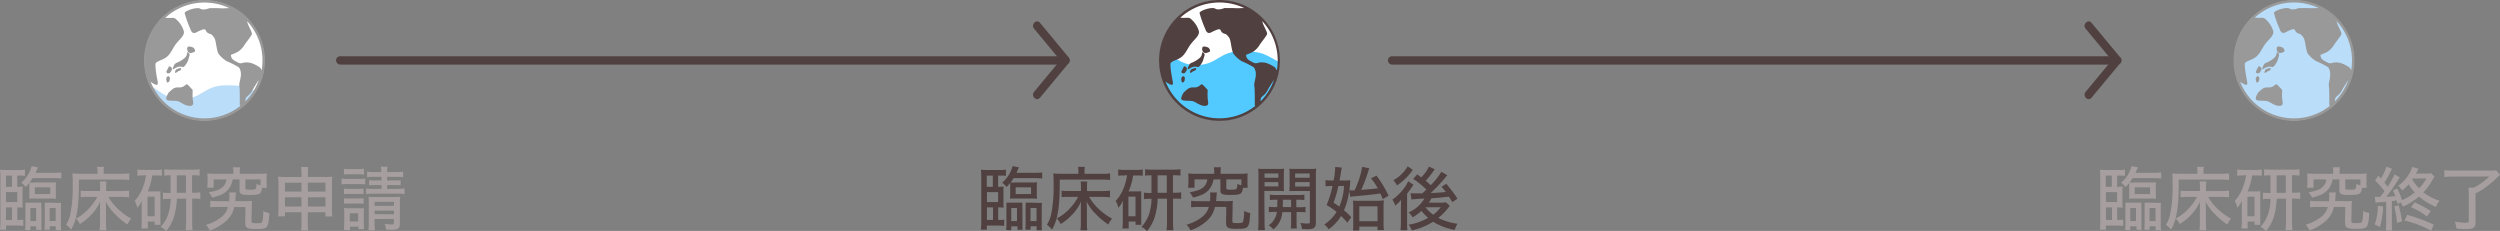 <svg xmlns="http://www.w3.org/2000/svg" xmlns:xlink="http://www.w3.org/1999/xlink" viewBox="0 0 723.86 66.87"><rect x="0" y="0" width="723.86" height="66.87" fill="#808080" stroke="none"/><defs><style>.cls-1{fill:none;}.cls-2{isolation:isolate;}.cls-3{fill:#a79f9f;}.cls-4{fill:#504040;}.cls-5{fill:#fff;}.cls-6{clip-path:url(#clip-path);}.cls-7{fill:#52caff;}.cls-8{clip-path:url(#clip-path-2);}.cls-9{fill:#baddf9;}.cls-10{fill:#999;}</style><clipPath id="clip-path"><circle class="cls-1" cx="353.09" cy="17.5" r="17.18"/></clipPath><clipPath id="clip-path-2"><circle class="cls-1" cx="59.21" cy="17.5" r="17.18"/></clipPath></defs><g id="レイヤー_2" data-name="レイヤー 2"><g id="レイヤー_1-2" data-name="レイヤー 1"><g id="臨床研究終了"><g class="cls-2"><path class="cls-3" d="M613,54.08c.74,0,1.14,0,1.6-.06a12.17,12.17,0,0,0-.06,1.38v3.32a13.42,13.42,0,0,0,.06,1.41,12.3,12.3,0,0,0-1.58-.07v3.63h.36a11.94,11.94,0,0,0,1.38-.08v1.78c-.4,0-1.06-.08-1.8-.08h-3.22v1.18H608a19.16,19.16,0,0,0,.12-2.32V51.08a15.36,15.36,0,0,0-.1-1.94,16.4,16.4,0,0,0,2,.08h3.32a12.12,12.12,0,0,0,1.92-.1v1.8a8.12,8.12,0,0,0-1.34-.08H613Zm-1.54-3.24h-1.74v3.24h1.74ZM613,58.5V55.64h-3.24V58.5Zm-3.24,1.56v3.63h1.76V60.06Zm7.72-8.48a14,14,0,0,1-.86,1.26,11.8,11.8,0,0,0,1.44,0h4.66a9.13,9.13,0,0,0,1.54-.06,13,13,0,0,0-.06,1.32v2c0,.54,0,1,.06,1.44-.42,0-.86-.06-1.54-.06H618c-.66,0-1.12,0-1.56.06a11.7,11.7,0,0,0,.06-1.38V54.18c0-.58,0-.88,0-1.22-.34.42-.52.62-1.06,1.2a5.11,5.11,0,0,0-1.28-1.26,9.43,9.43,0,0,0,2.74-3.9,4,4,0,0,0,.26-.9l1.86.36c-.14.28-.18.38-.4.92-.1.22-.18.38-.32.66h5.3a15,15,0,0,0,2.16-.12v1.76a19.93,19.93,0,0,0-2.1-.1Zm-2.16,15a16.85,16.85,0,0,0,.08-1.84V60.38c0-1,0-1.13,0-1.7.56,0,.7,0,1.32,0h2c.6,0,.8,0,1.32,0a16.21,16.21,0,0,0,0,1.65v4.54c0,.7,0,1.08.06,1.66h-1.48v-1H616.8v1.12ZM616.8,64h1.66V60.22H616.8Zm1.28-7.81h4.46V54.24h-4.46Zm6.3,2.54a9.52,9.52,0,0,0,1.3,0c0,.5-.06.83-.06,1.66v4.46a15.86,15.86,0,0,0,.08,1.8h-1.56V65.51H622.4v1h-1.5c0-.48.06-.9.06-1.72V60.38c0-1,0-1.28,0-1.7.6,0,.72,0,1.32,0Zm-2,1.5V64h1.74V60.22Z"/><path class="cls-3" d="M636.24,49.64a5.24,5.24,0,0,0-.12-1.32h2a5.36,5.36,0,0,0-.1,1.32v.68h5.12a15.57,15.57,0,0,0,2.28-.12v1.9c-.72-.06-1.38-.1-2.26-.1H630.84c0,5.2-.16,7.6-.64,10a13.35,13.35,0,0,1-1.6,4.49,6.15,6.15,0,0,0-1.46-1.4,9.94,9.94,0,0,0,1.26-3.22,41.66,41.66,0,0,0,.66-8.57,25.87,25.87,0,0,0-.1-3.08c.7.06,1.38.1,2.22.1h5.06ZM643,55.32a19.31,19.31,0,0,0,2.38-.12v1.94A20.12,20.12,0,0,0,643,57h-3.66a15.15,15.15,0,0,0,2.42,3.15A18.51,18.51,0,0,0,646,63.31,6.2,6.2,0,0,0,644.92,65a19.36,19.36,0,0,1-3.5-2.88,13.84,13.84,0,0,1-2.8-3.77c.06,1,.08,1.49.08,1.95v4.38a14,14,0,0,0,.12,2h-2a10.75,10.75,0,0,0,.14-2V60.34c0-.63,0-1,.06-2a13,13,0,0,1-2.68,3.91,14.68,14.68,0,0,1-3.24,2.62,5.15,5.15,0,0,0-1.12-1.6A14.42,14.42,0,0,0,634.08,60a15.06,15.06,0,0,0,2.08-3h-2.78a14.72,14.72,0,0,0-2,.1v-1.9a13,13,0,0,0,2.14.1h3.46V54.1a9.15,9.15,0,0,0-.1-1.56h1.94a10.6,10.6,0,0,0-.08,1.56v1.22Z"/><path class="cls-3" d="M649.48,50.8a10.49,10.49,0,0,0-1.7.1V49.08a12.25,12.25,0,0,0,1.86.12h3.42a9.53,9.53,0,0,0,1.82-.12v1.8a14.12,14.12,0,0,0-1.68-.08h-1.12a17.75,17.75,0,0,1-1.3,4.62h2.46a8.87,8.87,0,0,0,1.2-.06c0,.48,0,.74,0,1.52v6.61a11.94,11.94,0,0,0,.06,1.6h-1.7v-.94h-2v2h-1.82a13.35,13.35,0,0,0,.12-2v-4c0-.73,0-1.17.06-2.07a8.92,8.92,0,0,1-1.36,2.11,5.46,5.46,0,0,0-.76-2,11.75,11.75,0,0,0,2.62-4.6,13.22,13.22,0,0,0,.68-2.88Zm1.24,11.81h2.06V56.94h-2.06Zm6.68-7.13V50.76a11.62,11.62,0,0,0-1.84.1V49a12.77,12.77,0,0,0,2.14.12h6a15.06,15.06,0,0,0,2.1-.12v1.84a13.14,13.14,0,0,0-2-.1h-.18v5.06H664a13,13,0,0,0,2-.1v1.9a13.43,13.43,0,0,0-2-.1h-.36v6.81a22.63,22.63,0,0,0,.12,2.34h-2a17.73,17.73,0,0,0,.14-2.34V57.52h-2.7a19.68,19.68,0,0,1-.6,4.4,11.79,11.79,0,0,1-2.5,5,4.43,4.43,0,0,0-1.6-1.22,10.22,10.22,0,0,0,2.46-4.57,16.53,16.53,0,0,0,.46-3.56h-.22a13.3,13.3,0,0,0-2,.1v-1.9a12.66,12.66,0,0,0,2,.1h.26Zm4.44.34V50.76h-2.66v5.06Z"/><path class="cls-3" d="M678.8,58.26a16.42,16.42,0,0,0,2.18-.1,13.66,13.66,0,0,0-.08,1.8l-.08,4c0,.54.18.64,1.28.64,1.42,0,1.7-.08,1.84-.46a13.46,13.46,0,0,0,.3-3.07,6.29,6.29,0,0,0,1.76.61c-.32,4.46-.42,4.58-4,4.58-2.42,0-3-.32-3-1.76v-.1l.06-4.49h-3.28a7.46,7.46,0,0,1-2,3.71,13.52,13.52,0,0,1-5.08,3.08,5.41,5.41,0,0,0-1.14-1.64,12.76,12.76,0,0,0,4.82-2.5A5.46,5.46,0,0,0,674,59.92h-2.92a13.14,13.14,0,0,0-2.2.12v-1.9a14.64,14.64,0,0,0,2.16.12h3.3c.06-.74.1-1,.1-1.42a10.54,10.54,0,0,0-.08-1.12l2,0a10,10,0,0,0-.16,1.48,9.6,9.6,0,0,1-.1,1Zm-3.22-8.46a6.74,6.74,0,0,0-.12-1.36h2.06a6.39,6.39,0,0,0-.1,1.36v.52h5.72a18.5,18.5,0,0,0,2.14-.1,9.51,9.51,0,0,0-.08,1.44v1.26a10.33,10.33,0,0,0,.08,1.46h-1.4c-.26,1.9-.58,2.06-3.9,2.06-2.08,0-2.62-.28-2.62-1.32V51.94h-2a5.77,5.77,0,0,1-.92,2.44,5.59,5.59,0,0,1-3.06,2.24c-.48.18-.88.3-1.92.6a9.71,9.71,0,0,0-1-1.54c2.28-.44,3.2-.78,4-1.5a3.34,3.34,0,0,0,1.1-2.24h-3.7v2.42H668a10,10,0,0,0,.1-1.46V51.66a9.85,9.85,0,0,0-.08-1.44,17.74,17.74,0,0,0,2.12.1h5.42Zm7.86,2.14h-4.38V54.4c0,.48.14.52,1.6.52s1.56-.12,1.6-1.66a4.28,4.28,0,0,0,1.18.36Z"/><path class="cls-3" d="M690,59.8a22.9,22.9,0,0,1-.9,5.89L687.58,65a16.45,16.45,0,0,0,.92-5.43Zm4.2-.76c-.1-.46-.16-.66-.24-1l-1.42.18v6.45a11.58,11.58,0,0,0,.12,2.06h-1.86a15.77,15.77,0,0,0,.12-2.08V58.4c-1.08.1-1.5.12-2.08.16s-.7.07-1,.12L687.6,57c.36,0,.58,0,1,0h.58c.62-.78.76-1,1.24-1.64a28.64,28.64,0,0,0-2.72-3.1l.92-1.36c.34.36.44.48.74.78a13.14,13.14,0,0,0,1.6-3.42l1.66.62a6.39,6.39,0,0,0-.34.6,32.17,32.17,0,0,1-1.9,3.4c.5.6.58.7.94,1.18a20,20,0,0,0,2-3.54l1.52.82c-.18.26-.32.46-.64,1a45.42,45.42,0,0,1-3.26,4.64c1.34-.06,1.84-.1,2.6-.2a9.57,9.57,0,0,0-.68-1.62l1.26-.6a20.44,20.44,0,0,1,1.36,3.4,14.84,14.84,0,0,0,3.7-2.24,12.45,12.45,0,0,1-1.76-2.38,11.41,11.41,0,0,1-1.92,1.82,4,4,0,0,0-1.12-1.36,10.6,10.6,0,0,0,2.76-2.82,8,8,0,0,0,1.3-2.66l1.82.56c-.1.16-.12.2-.26.46s-.18.38-.48.92h2.66a9.53,9.53,0,0,0,1.8-.1l.9,1a7.77,7.77,0,0,0-.48.78,17.43,17.43,0,0,1-2.72,3.76,15,15,0,0,0,4.66,2.42,5.92,5.92,0,0,0-1,1.79,18.53,18.53,0,0,1-4.92-3,20.12,20.12,0,0,1-4.66,2.92,9.86,9.86,0,0,0-.62-1.18Zm.3.38a34.58,34.58,0,0,1,1,4.67l-1.46.44a27.85,27.85,0,0,0-.8-4.73Zm9.42,7.37a30.71,30.71,0,0,0-7.74-2.94l.82-1.62a44.4,44.4,0,0,1,7.68,2.82Zm-1.2-4.12A21.14,21.14,0,0,0,698.12,60l1-1.42a28.79,28.79,0,0,1,4.7,2.55Zm-4.12-11a1.83,1.83,0,0,1-.16.26,10.25,10.25,0,0,0,2,2.56,10.18,10.18,0,0,0,2.1-2.82Z"/><path class="cls-3" d="M710.36,51.12a21.37,21.37,0,0,0-2.62.14v-2a19,19,0,0,0,2.6.14h10.32a12.71,12.71,0,0,0,2.08-.1l1.12,1.3-1.76,1.7a35.72,35.72,0,0,1-3.1,2.44A20.88,20.88,0,0,1,716.76,56v8.55c0,1.36-.64,1.78-2.8,1.78-.64,0-1.22,0-2.72-.16a8.46,8.46,0,0,0-.46-2,18.17,18.17,0,0,0,3.2.32c.64,0,.84-.1.84-.46V56.34a14.14,14.14,0,0,0-.1-2h1.56a18.11,18.11,0,0,0,4.5-3.24Z"/></g></g><g id="臨床研究開始後"><g class="cls-2"><path class="cls-4" d="M289,54.08c.74,0,1.14,0,1.6-.06a12.17,12.17,0,0,0-.06,1.38v3.32a13.42,13.42,0,0,0,.06,1.41,12.3,12.3,0,0,0-1.58-.07v3.63h.36a11.94,11.94,0,0,0,1.38-.08v1.78c-.4,0-1.06-.08-1.8-.08h-3.22v1.18H284a19.16,19.16,0,0,0,.12-2.32V51.08a15.36,15.36,0,0,0-.1-1.94,16.4,16.4,0,0,0,2,.08h3.32a12.12,12.12,0,0,0,1.92-.1v1.8a8.12,8.12,0,0,0-1.34-.08H289Zm-1.54-3.24h-1.74v3.24h1.74ZM289,58.5V55.64h-3.24V58.5Zm-3.24,1.56v3.63h1.76V60.06Zm7.72-8.48a14,14,0,0,1-.86,1.26,11.8,11.8,0,0,0,1.44,0h4.66a9.13,9.13,0,0,0,1.54-.06,13,13,0,0,0-.06,1.32v2c0,.54,0,1,.06,1.44-.42,0-.86-.06-1.54-.06H294c-.66,0-1.12,0-1.56.06a11.7,11.7,0,0,0,.06-1.38V54.18c0-.58,0-.88,0-1.22-.34.42-.52.62-1.06,1.2a5.11,5.11,0,0,0-1.28-1.26,9.43,9.43,0,0,0,2.74-3.9,4,4,0,0,0,.26-.9l1.86.36c-.14.28-.18.38-.4.92-.1.22-.18.38-.32.66h5.3a15,15,0,0,0,2.16-.12v1.76a19.93,19.93,0,0,0-2.1-.1Zm-2.16,15a16.85,16.85,0,0,0,.08-1.84V60.38c0-1,0-1.13,0-1.7.56,0,.7,0,1.32,0h2c.6,0,.8,0,1.32,0a16.21,16.21,0,0,0,0,1.65v4.54c0,.7,0,1.08.06,1.66h-1.48v-1H292.8v1.12ZM292.8,64h1.66V60.22H292.8Zm1.28-7.81h4.46V54.24h-4.46Zm6.3,2.54a9.52,9.52,0,0,0,1.3,0c0,.5-.06.83-.06,1.66v4.46a15.86,15.86,0,0,0,.08,1.8h-1.56V65.51H298.4v1h-1.5c0-.48.06-.9.06-1.72V60.38c0-1,0-1.28,0-1.7.6,0,.72,0,1.32,0Zm-2,1.5V64h1.74V60.22Z"/><path class="cls-4" d="M312.24,49.64a5.24,5.24,0,0,0-.12-1.32h2a5.36,5.36,0,0,0-.1,1.32v.68h5.12a15.57,15.57,0,0,0,2.28-.12v1.9c-.72-.06-1.38-.1-2.26-.1H306.84c0,5.2-.16,7.6-.64,10a13.35,13.35,0,0,1-1.6,4.49,6.15,6.15,0,0,0-1.46-1.4,9.94,9.94,0,0,0,1.26-3.22,41.66,41.66,0,0,0,.66-8.57,25.87,25.87,0,0,0-.1-3.08c.7.06,1.38.1,2.22.1h5.06ZM319,55.32a19.31,19.31,0,0,0,2.38-.12v1.94A20.12,20.12,0,0,0,319,57h-3.66a15.15,15.15,0,0,0,2.42,3.15A18.51,18.51,0,0,0,322,63.31,6.2,6.2,0,0,0,320.92,65a19.36,19.36,0,0,1-3.5-2.88,13.84,13.84,0,0,1-2.8-3.77c.06,1,.08,1.49.08,1.95v4.38a14,14,0,0,0,.12,2h-2a10.75,10.75,0,0,0,.14-2V60.34c0-.63,0-1,.06-2a13,13,0,0,1-2.68,3.91,14.68,14.68,0,0,1-3.24,2.62,5.15,5.15,0,0,0-1.12-1.6A14.42,14.42,0,0,0,310.08,60a15.06,15.06,0,0,0,2.08-3h-2.78a14.72,14.72,0,0,0-2,.1v-1.9a13,13,0,0,0,2.14.1h3.46V54.1a9.15,9.15,0,0,0-.1-1.56h1.94a10.6,10.6,0,0,0-.08,1.56v1.22Z"/><path class="cls-4" d="M325.48,50.8a10.49,10.49,0,0,0-1.7.1V49.08a12.25,12.25,0,0,0,1.86.12h3.42a9.53,9.53,0,0,0,1.82-.12v1.8a14.12,14.12,0,0,0-1.68-.08h-1.12a17.75,17.75,0,0,1-1.3,4.62h2.46a8.87,8.87,0,0,0,1.2-.06c0,.48,0,.74,0,1.52v6.61a11.94,11.94,0,0,0,.06,1.6h-1.7v-.94h-2v2h-1.82a13.35,13.35,0,0,0,.12-2v-4c0-.73,0-1.17.06-2.07a8.92,8.92,0,0,1-1.36,2.11,5.46,5.46,0,0,0-.76-2,11.75,11.75,0,0,0,2.62-4.6,13.22,13.22,0,0,0,.68-2.88Zm1.24,11.81h2.06V56.94h-2.06Zm6.68-7.13V50.76a11.62,11.62,0,0,0-1.84.1V49a12.77,12.77,0,0,0,2.14.12h6a15.06,15.06,0,0,0,2.1-.12v1.84a13.14,13.14,0,0,0-2-.1h-.18v5.06H340a13,13,0,0,0,2-.1v1.9a13.43,13.43,0,0,0-2-.1h-.36v6.81a22.63,22.63,0,0,0,.12,2.34h-2a17.73,17.73,0,0,0,.14-2.34V57.52h-2.7a19.68,19.68,0,0,1-.6,4.4,11.79,11.79,0,0,1-2.5,5,4.43,4.43,0,0,0-1.6-1.22,10.22,10.22,0,0,0,2.46-4.57,16.53,16.53,0,0,0,.46-3.56h-.22a13.3,13.3,0,0,0-2,.1v-1.9a12.66,12.66,0,0,0,2,.1h.26Zm4.44.34V50.76h-2.66v5.06Z"/><path class="cls-4" d="M354.8,58.26a16.42,16.42,0,0,0,2.18-.1,13.66,13.66,0,0,0-.08,1.8l-.08,4c0,.54.18.64,1.28.64,1.42,0,1.7-.08,1.84-.46a13.46,13.46,0,0,0,.3-3.07,6.29,6.29,0,0,0,1.76.61c-.32,4.46-.42,4.58-4,4.58-2.42,0-3-.32-3-1.76v-.1l.06-4.49h-3.28a7.46,7.46,0,0,1-2,3.71,13.52,13.52,0,0,1-5.08,3.08,5.41,5.41,0,0,0-1.14-1.64,12.76,12.76,0,0,0,4.82-2.5A5.46,5.46,0,0,0,350,59.92h-2.92a13.14,13.14,0,0,0-2.2.12v-1.9a14.64,14.64,0,0,0,2.16.12h3.3c.06-.74.1-1,.1-1.42a10.54,10.54,0,0,0-.08-1.12l2,0a10,10,0,0,0-.16,1.48,9.6,9.6,0,0,1-.1,1Zm-3.22-8.46a6.74,6.74,0,0,0-.12-1.36h2.06a6.39,6.39,0,0,0-.1,1.36v.52h5.72a18.5,18.5,0,0,0,2.14-.1,9.51,9.51,0,0,0-.08,1.44v1.26a10.33,10.33,0,0,0,.08,1.46h-1.4c-.26,1.9-.58,2.06-3.9,2.06-2.08,0-2.62-.28-2.62-1.32V51.94h-2a5.77,5.77,0,0,1-.92,2.44,5.59,5.59,0,0,1-3.06,2.24c-.48.18-.88.3-1.92.6a9.71,9.71,0,0,0-1-1.54c2.28-.44,3.2-.78,4-1.5a3.34,3.34,0,0,0,1.1-2.24h-3.7v2.42H344a10,10,0,0,0,.1-1.46V51.66a9.85,9.85,0,0,0-.08-1.44,17.74,17.74,0,0,0,2.12.1h5.42Zm7.86,2.14h-4.38V54.4c0,.48.14.52,1.6.52s1.56-.12,1.6-1.66a4.28,4.28,0,0,0,1.18.36Z"/><path class="cls-4" d="M366.14,64.27a16.29,16.29,0,0,0,.12,2.36h-2a16.61,16.61,0,0,0,.12-2.38V51.08a22.17,22.17,0,0,0-.08-2.24,17.72,17.72,0,0,0,2.06.08h3.42a17.11,17.11,0,0,0,2-.08c0,.56-.06,1.16-.06,1.88v2.8c0,.88,0,1.28.06,1.82-.54,0-1.16-.06-1.92-.06h-3.78Zm0-12.81h4V50.22h-4Zm0,2.52h4V52.74h-4Zm3.54,3.86a17.49,17.49,0,0,0-2,.08V56.36a12.82,12.82,0,0,0,2,.1h6a13.11,13.11,0,0,0,2-.1v1.56a17.33,17.33,0,0,0-2-.08h-.34V60H376a12.91,12.91,0,0,0,2-.09v1.58a13.38,13.38,0,0,0-2-.11h-.58v3.07a8.33,8.33,0,0,0,.1,1.7h-1.78a9.47,9.47,0,0,0,.1-1.72v-3h-2.56a7.41,7.41,0,0,1-.58,2.39,6.88,6.88,0,0,1-2,2.6,5.9,5.9,0,0,0-1.36-1.18A5,5,0,0,0,369,63.43a4.84,4.84,0,0,0,.7-2.09h-.32a13.15,13.15,0,0,0-2,.11V59.87a13.21,13.21,0,0,0,2,.09h.44c0-.9,0-.9.06-2.12Zm1.78,0c0,1,0,1.49-.06,2.12h2.44V57.84ZM381,64.37c0,.82-.14,1.28-.48,1.56s-.84.44-1.94.44l-1.62-.06a5.2,5.2,0,0,0-.46-1.76,17.81,17.81,0,0,0,2.12.18c.52,0,.64-.1.64-.54V55.3h-4c-.76,0-1.38,0-1.92.06,0-.5.06-1,.06-1.84v-2.8c0-.7,0-1.24-.06-1.88a17.11,17.11,0,0,0,2,.08H379a18.51,18.51,0,0,0,2.1-.08,18.65,18.65,0,0,0-.1,2.22ZM375,51.46h4.2V50.22H375ZM375,54h4.2V52.74H375Z"/><path class="cls-4" d="M390.64,55.3a20,20,0,0,1-1.5,5.58,21.22,21.22,0,0,1,2.1,2l-1.12,1.6a19.79,19.79,0,0,0-1.82-1.94,12.8,12.8,0,0,1-3.6,3.84A5,5,0,0,0,383.44,65,12,12,0,0,0,387,61.37a20.45,20.45,0,0,0-2.9-2,27.93,27.93,0,0,0,1.72-5.52h-.52a11.55,11.55,0,0,0-1.5.1V52.14a9.82,9.82,0,0,0,1.64.12h.7a21.92,21.92,0,0,0,.46-3.7v-.22l1.92.18c-.06.26-.12.58-.22,1.2s-.28,1.66-.44,2.54h1.3a13.71,13.71,0,0,0,1.82-.08c-.06.62-.06.62-.08.94-.06.86-.08,1.08-.2,2a4.85,4.85,0,0,0,.8,0c.16,0,.5,0,.7,0a25.87,25.87,0,0,0,2.22-6.82l2.06.44c-.1.24-.14.36-.36,1a38.55,38.55,0,0,1-2,5.24c2.84-.22,2.84-.22,4.84-.46a23.69,23.69,0,0,0-2-2.9l1.6-.76a32.28,32.28,0,0,1,3.48,5.8l-1.64,1c-.4-.94-.54-1.26-.72-1.64-3,.4-4.18.52-7.16.78a8.14,8.14,0,0,0-1.54.22Zm-3.12-1.44a33,33,0,0,1-1.4,4.82,18,18,0,0,1,1.66,1.15,16.57,16.57,0,0,0,1.38-6Zm6.06,12.87h-1.84a13,13,0,0,0,.08-1.78v-5a15.91,15.91,0,0,0-.08-1.88,13.91,13.91,0,0,0,1.74.08h5.34A13.6,13.6,0,0,0,400.7,58a12.59,12.59,0,0,0-.1,2v4.61a11.9,11.9,0,0,0,.12,2h-1.88v-1h-5.26Zm0-2.68h5.28v-4.3h-5.28Z"/><path class="cls-4" d="M405.68,57.86A10.17,10.17,0,0,1,404,59.52a5.9,5.9,0,0,0-.86-1.7,14.57,14.57,0,0,0,3.4-3.34,8.65,8.65,0,0,0,1.18-2l1.54,1a8.41,8.41,0,0,0-.58.88c-.16.24-.64.92-1.26,1.74v8.19c0,1.06,0,1.72.08,2.36h-2a15.9,15.9,0,0,0,.12-2.24v-4Zm3.38-8.66c-.16.2-.16.22-.38.5a16.1,16.1,0,0,1-4.24,4,4.19,4.19,0,0,0-1-1.5,11.24,11.24,0,0,0,3.14-2.6,7.35,7.35,0,0,0,1-1.46Zm6.38-.18-.64.86a26.08,26.08,0,0,1-2,2.46c.64.54,1,.84,1.44,1.3a18.9,18.9,0,0,0,3.08-3.9l1.74,1a10.75,10.75,0,0,0-.76.88,46.73,46.73,0,0,1-4.06,4.28c1.36-.06,2.82-.16,4.4-.3-.4-.52-.62-.8-1.26-1.52l1.38-.86a39.39,39.39,0,0,1,3.24,4.3l-1.5,1c-.54-.92-.72-1.2-1-1.58-3.08.34-3.08.34-5.06.48a9.91,9.91,0,0,1-.74,1.27h3.38a14.9,14.9,0,0,0,1.62-.09l1.06,1c-.16.2-.18.24-.38.5a16.66,16.66,0,0,1-2.94,3A17.36,17.36,0,0,0,422,64.79a7.38,7.38,0,0,0-.48.9,7.06,7.06,0,0,1-.36.9,18.74,18.74,0,0,1-4.22-1.34,12.48,12.48,0,0,1-2-1.06,17.62,17.62,0,0,1-6.18,2.5,4.57,4.57,0,0,0-.92-1.62,16.62,16.62,0,0,0,5.68-2,12.63,12.63,0,0,1-1.94-2A14,14,0,0,1,409,62.93a5,5,0,0,0-1.14-1.43,9.87,9.87,0,0,0,4.58-4,36.51,36.51,0,0,0-3.76.26l-.26-1.82a11.2,11.2,0,0,0,1.28.06l2.14,0L413,54.88a26.26,26.26,0,0,0-3.82-3.1l1.2-1.3c.56.42.76.58,1.14.88a11.19,11.19,0,0,0,2.22-3.14Zm-2.7,11A10.65,10.65,0,0,0,415,62.17,10.8,10.8,0,0,0,417.14,60Z"/></g></g><g id="臨床研究申請"><g class="cls-2"><path class="cls-3" d="M5,54.08c.74,0,1.14,0,1.6-.06a12.17,12.17,0,0,0-.06,1.38v3.32a13.42,13.42,0,0,0,.06,1.41A12.3,12.3,0,0,0,5,60.06v3.63h.36a11.94,11.94,0,0,0,1.38-.08v1.78c-.4,0-1.06-.08-1.8-.08H1.74v1.18H0a19.16,19.16,0,0,0,.12-2.32V51.08A15.36,15.36,0,0,0,0,49.14a16.4,16.4,0,0,0,2,.08H5.32a12.12,12.12,0,0,0,1.92-.1v1.8a8.12,8.12,0,0,0-1.34-.08H5ZM3.46,50.84H1.72v3.24H3.46ZM5,58.5V55.64H1.72V58.5ZM1.72,60.06v3.63H3.48V60.06Zm7.72-8.48a14,14,0,0,1-.86,1.26,11.8,11.8,0,0,0,1.44,0h4.66a9.13,9.13,0,0,0,1.54-.06,13,13,0,0,0-.06,1.32v2c0,.54,0,1,.06,1.44-.42,0-.86-.06-1.54-.06H10c-.66,0-1.12,0-1.56.06a11.7,11.7,0,0,0,.06-1.38V54.18c0-.58,0-.88,0-1.22-.34.42-.52.62-1.06,1.2A5.11,5.11,0,0,0,6.14,52.9,9.43,9.43,0,0,0,8.88,49a4,4,0,0,0,.26-.9l1.86.36c-.14.28-.18.38-.4.92-.1.22-.18.38-.32.66h5.3a15,15,0,0,0,2.16-.12v1.76a19.93,19.93,0,0,0-2.1-.1Zm-2.16,15a16.85,16.85,0,0,0,.08-1.84V60.38c0-1,0-1.13,0-1.7.56,0,.7,0,1.32,0h2c.6,0,.8,0,1.32,0a16.21,16.21,0,0,0,0,1.65v4.54c0,.7,0,1.08.06,1.66H10.46v-1H8.8v1.12ZM8.8,64h1.66V60.22H8.8Zm1.28-7.81h4.46V54.24H10.08Zm6.3,2.54a9.52,9.52,0,0,0,1.3,0c0,.5-.06.83-.06,1.66v4.46a15.86,15.86,0,0,0,.08,1.8H16.14V65.51H14.4v1H12.9c0-.48.06-.9.06-1.72V60.38c0-1,0-1.28,0-1.7.6,0,.72,0,1.32,0Zm-2,1.5V64h1.74V60.22Z"/><path class="cls-3" d="M28.24,49.64a5.24,5.24,0,0,0-.12-1.32h2a5.36,5.36,0,0,0-.1,1.32v.68h5.12a15.57,15.57,0,0,0,2.28-.12v1.9c-.72-.06-1.38-.1-2.26-.1H22.84c0,5.2-.16,7.6-.64,10a13.35,13.35,0,0,1-1.6,4.49,6.15,6.15,0,0,0-1.46-1.4,9.94,9.94,0,0,0,1.26-3.22,41.66,41.66,0,0,0,.66-8.57,25.87,25.87,0,0,0-.1-3.08c.7.06,1.38.1,2.22.1h5.06ZM35,55.32a19.31,19.31,0,0,0,2.38-.12v1.94A20.12,20.12,0,0,0,35,57H31.38a15.15,15.15,0,0,0,2.42,3.15A18.51,18.51,0,0,0,38,63.31,6.2,6.2,0,0,0,36.92,65a19.36,19.36,0,0,1-3.5-2.88,13.84,13.84,0,0,1-2.8-3.77c.06,1,.08,1.49.08,1.95v4.38a14,14,0,0,0,.12,2h-2a10.75,10.75,0,0,0,.14-2V60.34c0-.63,0-1,.06-2a13,13,0,0,1-2.68,3.91,14.68,14.68,0,0,1-3.24,2.62A5.15,5.15,0,0,0,22,63.31,14.42,14.42,0,0,0,26.08,60a15.06,15.06,0,0,0,2.08-3H25.38a14.72,14.72,0,0,0-2,.1v-1.9a13,13,0,0,0,2.14.1h3.46V54.1a9.15,9.15,0,0,0-.1-1.56h1.94a10.6,10.6,0,0,0-.08,1.56v1.22Z"/><path class="cls-3" d="M41.48,50.8a10.49,10.49,0,0,0-1.7.1V49.08a12.25,12.25,0,0,0,1.86.12h3.42a9.53,9.53,0,0,0,1.82-.12v1.8a14.12,14.12,0,0,0-1.68-.08H44.08a17.75,17.75,0,0,1-1.3,4.62h2.46a8.87,8.87,0,0,0,1.2-.06c0,.48,0,.74,0,1.52v6.61a11.94,11.94,0,0,0,.06,1.6h-1.7v-.94h-2v2H40.92a13.35,13.35,0,0,0,.12-2v-4c0-.73,0-1.17.06-2.07a8.92,8.92,0,0,1-1.36,2.11,5.46,5.46,0,0,0-.76-2,11.75,11.75,0,0,0,2.62-4.6,13.22,13.22,0,0,0,.68-2.88Zm1.24,11.81h2.06V56.94H42.72Zm6.68-7.13V50.76a11.62,11.62,0,0,0-1.84.1V49a12.77,12.77,0,0,0,2.14.12h6a15.06,15.06,0,0,0,2.1-.12v1.84a13.14,13.14,0,0,0-2-.1h-.18v5.06H56a13,13,0,0,0,2-.1v1.9a13.43,13.43,0,0,0-2-.1h-.36v6.81a22.63,22.63,0,0,0,.12,2.34h-2a17.73,17.73,0,0,0,.14-2.34V57.52h-2.7a19.68,19.68,0,0,1-.6,4.4,11.79,11.79,0,0,1-2.5,5,4.43,4.43,0,0,0-1.6-1.22,10.22,10.22,0,0,0,2.46-4.57,16.53,16.53,0,0,0,.46-3.56h-.22a13.3,13.3,0,0,0-2,.1v-1.9a12.66,12.66,0,0,0,2,.1h.26Zm4.44.34V50.76H51.18v5.06Z"/><path class="cls-3" d="M70.8,58.26a16.42,16.42,0,0,0,2.18-.1A13.66,13.66,0,0,0,72.9,60l-.08,4c0,.54.18.64,1.28.64,1.42,0,1.7-.08,1.84-.46a13.46,13.46,0,0,0,.3-3.07,6.29,6.29,0,0,0,1.76.61c-.32,4.46-.42,4.58-4,4.58-2.42,0-3-.32-3-1.76v-.1l.06-4.49H67.82a7.46,7.46,0,0,1-2,3.71,13.52,13.52,0,0,1-5.08,3.08,5.41,5.41,0,0,0-1.14-1.64,12.76,12.76,0,0,0,4.82-2.5A5.46,5.46,0,0,0,66,59.92H63.08a13.14,13.14,0,0,0-2.2.12v-1.9a14.64,14.64,0,0,0,2.16.12h3.3c.06-.74.1-1,.1-1.42a10.54,10.54,0,0,0-.08-1.12l2,0a10,10,0,0,0-.16,1.48,9.6,9.6,0,0,1-.1,1ZM67.58,49.8a6.74,6.74,0,0,0-.12-1.36h2.06a6.39,6.39,0,0,0-.1,1.36v.52h5.72a18.5,18.5,0,0,0,2.14-.1,9.51,9.51,0,0,0-.08,1.44v1.26a10.33,10.33,0,0,0,.08,1.46h-1.4c-.26,1.9-.58,2.06-3.9,2.06-2.08,0-2.62-.28-2.62-1.32V51.94h-2a5.77,5.77,0,0,1-.92,2.44,5.59,5.59,0,0,1-3.06,2.24c-.48.18-.88.3-1.92.6a9.71,9.71,0,0,0-1-1.54c2.28-.44,3.2-.78,4-1.5a3.34,3.34,0,0,0,1.1-2.24h-3.7v2.42H60a10,10,0,0,0,.1-1.46V51.66A9.85,9.85,0,0,0,60,50.22a17.74,17.74,0,0,0,2.12.1h5.42Zm7.86,2.14H71.06V54.4c0,.48.14.52,1.6.52s1.56-.12,1.6-1.66a4.28,4.28,0,0,0,1.18.36Z"/><path class="cls-3" d="M82.5,61.46v1.17h-2a14,14,0,0,0,.12-2V53.06a13.3,13.3,0,0,0-.12-1.92,17.7,17.7,0,0,0,2.2.1H87.3V50.5a12.12,12.12,0,0,0-.14-2.14h2.1a12,12,0,0,0-.12,2.08v.8h4.78a18.26,18.26,0,0,0,2.3-.1,13.12,13.12,0,0,0-.1,1.9v7.64a13.52,13.52,0,0,0,.1,2h-2V61.46h-5.1v2.83a12.65,12.65,0,0,0,.14,2.42H87.16a15.89,15.89,0,0,0,.14-2.42V61.46Zm0-8.56v2.58h4.8V52.9Zm0,4.22V59.8h4.8V57.12Zm6.64-1.64h5.1V52.9h-5.1Zm0,4.32h5.1V57.12h-5.1Z"/><path class="cls-3" d="M98.9,51.7a8.68,8.68,0,0,0,1.6.1h3.64a10,10,0,0,0,1.6-.08v1.66a14.24,14.24,0,0,0-1.48-.06H100.5a11.58,11.58,0,0,0-1.6.08Zm.68-2.84a8.1,8.1,0,0,0,1.54.1h2.72a8.23,8.23,0,0,0,1.54-.1v1.68a12.16,12.16,0,0,0-1.54-.08h-2.72a11.37,11.37,0,0,0-1.54.08Zm0,17.71c.06-.62.1-1.26.1-1.94v-2.8a12.41,12.41,0,0,0-.08-1.61,10.19,10.19,0,0,0,1.6.08H104a11.32,11.32,0,0,0,1.4,0,13.34,13.34,0,0,0-.06,1.48v3a11.45,11.45,0,0,0,.08,1.58h-1.66v-.72h-2.42v1Zm0-11.95a10.42,10.42,0,0,0,1.3.06H104a9.49,9.49,0,0,0,1.26-.06v1.6a10.82,10.82,0,0,0-1.26-.06h-3.1a11.1,11.1,0,0,0-1.3.06Zm0,2.78a10.87,10.87,0,0,0,1.3.06H104a10.27,10.27,0,0,0,1.28-.06V59a10.87,10.87,0,0,0-1.3-.06h-3.08a10.49,10.49,0,0,0-1.28.06Zm1.7,6.73h2.42V61.75h-2.42Zm6.9-12.93a11.26,11.26,0,0,0-1.88.1V49.7a9.47,9.47,0,0,0,1.88.12h2.22a6.74,6.74,0,0,0-.12-1.56h1.92a6.85,6.85,0,0,0-.12,1.56h2.72a9.68,9.68,0,0,0,1.92-.12v1.6a12.12,12.12,0,0,0-1.92-.1h-2.72v1.06h2.18a12.74,12.74,0,0,0,1.74-.08v1.48a14.06,14.06,0,0,0-1.76-.08h-2.16v1.1h3.06a10.85,10.85,0,0,0,2-.12V56.2a11.11,11.11,0,0,0-2-.12H108a11.09,11.09,0,0,0-2,.12V54.56a10.09,10.09,0,0,0,2,.12h2.48v-1.1H108.6a13.91,13.91,0,0,0-1.74.08V52.18a13.66,13.66,0,0,0,1.76.08h1.84V51.2Zm.28,13.23a15.9,15.9,0,0,0,.12,2.24h-1.9a15.28,15.28,0,0,0,.1-2.24V58.68c0-.8,0-1.18-.06-1.7.54,0,.9.06,1.7.06h5.62a12.78,12.78,0,0,0,1.82-.08,17.67,17.67,0,0,0-.08,2.08v5.69c0,1.42-.46,1.78-2.28,1.78-.5,0-1.08,0-1.72-.08a5.8,5.8,0,0,0-.4-1.64,13.7,13.7,0,0,0,2,.2c.52,0,.66-.12.66-.58v-1h-5.62Zm5.62-4.85V58.44h-5.62v1.14Zm0,2.46V61h-5.62V62Z"/></g></g><path class="cls-4" d="M98.51,18.7h210a1.2,1.2,0,0,0,0-2.4h-210a1.16,1.16,0,0,0-1.2,1.2A1.29,1.29,0,0,0,98.51,18.7Z"/><path class="cls-4" d="M403.08,18.7h210a1.2,1.2,0,0,0,0-2.4h-210a1.16,1.16,0,0,0-1.2,1.2,1.22,1.22,0,0,0,1.2,1.2Z"/><path class="cls-4" d="M299.41,8.3l8.3,10V16.6l-8.3,10c-1,1.2.7,2.9,1.7,1.7l8.3-10a1.35,1.35,0,0,0,0-1.7l-8.3-10C300.11,5.4,298.41,7.1,299.41,8.3Z"/><path class="cls-4" d="M603.88,8.3l8.3,10V16.6l-8.3,10c-1,1.2.7,2.9,1.7,1.7l8.3-10a1.35,1.35,0,0,0,0-1.7l-8.3-10c-1-1.2-2.7.5-1.7,1.7Z"/><circle class="cls-5" cx="353.09" cy="17.5" r="17.34"/><g class="cls-6"><path class="cls-7" d="M373.46,39.26c-5.84,3.05-7.52-3.77-14.11-3.77s-6.6,4-13.2,4-6.42-.73-12.28-3.78c-3.05-1.58-2.92-1.66-2.92-5.1s4-3.44,4-6.88-6-7.06-2.93-8.65c5.85-3.05,7.52,3.77,14.12,3.77s6.6-4,13.2-4,6.42.73,12.27,3.78c3.05,1.58,2.93,1.66,2.93,5.1s-4.87,4.12-3.93,7.43C371.91,35.71,376.51,37.67,373.46,39.26Z"/></g><path class="cls-4" d="M349.69,26.06s-1-1.13-1.51-1.56-.87.93-2.5.81-2.13.87-2.88,1.38c0,0-.92,1.33-.76,2s2,.36,3.26.59c.77.14,2.13,1.38,3.51,1.38s1-1,.88-2A16.32,16.32,0,0,1,349.69,26.06Z"/><path class="cls-4" d="M344.31,19.92c1.88-1.22,2.38-.2,2.9-.65a5.51,5.51,0,0,0,1.12-1.77s.47-1.52.48-1.71-.48-.71-.64-.67,0,1-.87,1.71a8.15,8.15,0,0,1-2.43,1.41s-.47.28-.56.56S343.43,20.49,344.31,19.92Z"/><path class="cls-4" d="M348.51,13.47c-.44,0-.44.78-.44.78s.06.72.47.94.53.25,1.21,0,.47-.19.6-.44-.25-.69-.38-.89A2.8,2.8,0,0,0,348.51,13.47Z"/><path class="cls-4" d="M342.79,21.22c.47-.12.31-.18.65-.62a1,1,0,0,0,.19-.9s-.31-.47-.62-.5-.28.31-.44.5a11.29,11.29,0,0,0-.53,1.09A.58.58,0,0,0,342.79,21.22Z"/><path class="cls-4" d="M342.79,23.66c.29-.26.22-.67.28-1.06s-.38-.35-.47-.63a2,2,0,0,0-.52.54,1.84,1.84,0,0,0,.15,1.27C342.4,24,342.51,23.92,342.79,23.66Z"/><path class="cls-4" d="M346,19.73a3,3,0,0,0-1.22.48s-.32.65-.22.82.45-.05.81-.32.78-.17.93-.63S346.16,19.7,346,19.73Z"/><path class="cls-4" d="M353.09,0a17.5,17.5,0,1,0,17.5,17.5A17.51,17.51,0,0,0,353.09,0Zm10.1,25c.16.82.12,4.17.12,5.24a.43.43,0,0,0,.18.41,16.78,16.78,0,0,1-26-7A4.57,4.57,0,0,0,338,24c2.38,1.5,1.5-.25,1.25-2.13a22.91,22.91,0,0,1-.37-3.26c0-1,2.13-1.12,3.38-2.25s1.63-2.51,2.76-3.89,2.58-2.41,2-3.81a7.44,7.44,0,0,0-2.46-3.38c-.6-.28-1.42,0-2.8-.16a16.79,16.79,0,0,1,18.63-2.73,2.29,2.29,0,0,0-.67-.06,18.67,18.67,0,0,1-2.74,0h-2.45s-1.74.75-2.69.16-4.48.6-4.52,1.25A31.82,31.82,0,0,0,349,8.44s.21.89.83,1.07.84-.24,2.39-.84.95.31,1.78.84.92,0,1.91,1.43c.59.86.59,4.06,1.43,4.88a9.19,9.19,0,0,0,2.2,1.91,24.63,24.63,0,0,1,3.52,1.78,3.31,3.31,0,0,1,.54,2.17C363.63,22.65,363,24.18,363.19,25ZM365,29.34a1.53,1.53,0,0,0,0-.3c0-1.31,1.07-1.07,2-2.86.47-.88,1.23-2.09,1.88-3.08A16.74,16.74,0,0,1,365,29.34Zm4.32-9.71a9.76,9.76,0,0,0-2.5-1.34,5.16,5.16,0,0,0-2-.21c-.82.1-1.07.48-2,0s-1.67-.83-1.91-1.55,0-.71,0-.71a18.49,18.49,0,0,0,1.91-.83,6.41,6.41,0,0,0,1.78-1.79c.41-.76,2.13-2.76,2.27-3.34s-1.19-2.62-1.31-3.45a3.19,3.19,0,0,0-.09-.31,16.76,16.76,0,0,1,4.24,14.23C369.46,20,369.33,19.76,369.27,19.63Z"/><circle class="cls-5" cx="59.21" cy="17.5" r="17.34"/><g class="cls-8"><path class="cls-9" d="M79.58,49.11c-5.85,3-7.52-3.77-14.12-3.77s-6.6,4-13.2,4S45.84,48.62,40,45.57c-3.05-1.59-2.93-1.67-2.93-5.11s4-3.44,4-6.88-6-7.06-2.92-8.65C44,21.88,45.66,28.7,52.25,28.7s6.6-4,13.2-4,6.43.73,12.28,3.78c3,1.59,2.92,1.66,2.92,5.1S75.79,37.7,76.73,41C78,45.56,82.63,47.52,79.58,49.11Z"/></g><path class="cls-10" d="M55.8,26.06s-1-1.13-1.5-1.56-.88.93-2.51.81-2.13.87-2.88,1.38c0,0-.91,1.33-.75,2s2,.36,3.26.59c.77.14,2.13,1.38,3.51,1.38s1-1,.87-2A17.68,17.68,0,0,1,55.8,26.06Z"/><path class="cls-10" d="M50.42,19.92c1.88-1.22,2.38-.2,2.9-.65a5.61,5.61,0,0,0,1.13-1.77s.46-1.52.47-1.71-.48-.71-.63-.67,0,1-.87,1.71A8.13,8.13,0,0,1,51,18.24s-.46.28-.56.56S49.55,20.49,50.42,19.92Z"/><path class="cls-10" d="M54.62,13.47c-.44,0-.43.78-.43.78s.06.72.46.94.53.25,1.22,0,.47-.19.59-.44-.25-.69-.37-.89A2.84,2.84,0,0,0,54.62,13.47Z"/><path class="cls-10" d="M48.9,21.22c.47-.12.32-.18.66-.62a1,1,0,0,0,.19-.9s-.32-.47-.62-.5-.29.31-.44.5a11.29,11.29,0,0,0-.53,1.09A.57.57,0,0,0,48.9,21.22Z"/><path class="cls-10" d="M48.91,23.66c.28-.26.22-.67.28-1.06s-.39-.35-.48-.63a2,2,0,0,0-.51.54,1.78,1.78,0,0,0,.15,1.27C48.52,24,48.63,23.92,48.91,23.66Z"/><path class="cls-10" d="M52.12,19.73a3,3,0,0,0-1.22.48s-.31.65-.21.82.45-.05.81-.32.77-.17.92-.63S52.28,19.7,52.12,19.73Z"/><path class="cls-10" d="M59.21,0a17.5,17.5,0,1,0,17.5,17.5A17.5,17.5,0,0,0,59.21,0Zm10.1,25c.16.82.12,4.17.12,5.24a.44.44,0,0,0,.17.41,16.76,16.76,0,0,1-26-7,3.72,3.72,0,0,0,.48.35c2.38,1.5,1.5-.25,1.25-2.13A23.35,23.35,0,0,1,45,18.64c0-1,2.13-1.12,3.39-2.25S50,13.88,51.12,12.5s2.59-2.41,2-3.81a7.37,7.37,0,0,0-2.46-3.38c-.6-.28-1.41,0-2.8-.16A16.8,16.8,0,0,1,66.53,2.42a2.29,2.29,0,0,0-.67-.06,18.63,18.63,0,0,1-2.74,0H60.66s-1.73.75-2.68.16-4.48.6-4.52,1.25a31.82,31.82,0,0,0,1.68,4.68s.21.89.83,1.07.83-.24,2.38-.84.95.31,1.79.84.92,0,1.9,1.43c.6.86.6,4.06,1.43,4.88a9.39,9.39,0,0,0,2.21,1.91,24.5,24.5,0,0,1,3.51,1.78,3.36,3.36,0,0,1,.55,2.17C69.75,22.65,69.15,24.18,69.31,25Zm1.76,4.35a1.53,1.53,0,0,0,0-.3c0-1.31,1.07-1.07,2-2.86.47-.88,1.24-2.09,1.89-3.08A16.74,16.74,0,0,1,71.07,29.34Zm4.31-9.71a9.59,9.59,0,0,0-2.5-1.34,5.13,5.13,0,0,0-2-.21c-.82.1-1.07.48-2,0s-1.66-.83-1.9-1.55,0-.71,0-.71a17.58,17.58,0,0,0,1.9-.83,6.43,6.43,0,0,0,1.79-1.79c.41-.76,2.13-2.76,2.26-3.34s-1.19-2.62-1.31-3.45a1.15,1.15,0,0,0-.09-.31A16.6,16.6,0,0,1,76,17.5a17.62,17.62,0,0,1-.23,2.83C75.58,20,75.44,19.76,75.38,19.63Z"/><circle class="cls-9" cx="664.21" cy="17.5" r="17.34"/><path class="cls-10" d="M660.8,26.06s-1-1.13-1.5-1.56-.88.93-2.51.81-2.13.87-2.88,1.38c0,0-.91,1.33-.75,2s2,.36,3.26.59c.77.14,2.13,1.38,3.51,1.38s1-1,.87-2A17.68,17.68,0,0,1,660.8,26.06Z"/><path class="cls-10" d="M655.42,19.92c1.88-1.22,2.38-.2,2.9-.65a5.61,5.61,0,0,0,1.13-1.77s.46-1.52.47-1.71-.48-.71-.63-.67,0,1-.87,1.71A8.13,8.13,0,0,1,656,18.24s-.46.28-.56.56S654.55,20.49,655.42,19.92Z"/><path class="cls-10" d="M659.62,13.47c-.44,0-.43.78-.43.78s.06.72.46.94.53.25,1.22,0,.47-.19.59-.44-.25-.69-.37-.89A2.84,2.84,0,0,0,659.62,13.47Z"/><path class="cls-10" d="M653.9,21.22c.47-.12.32-.18.66-.62a1,1,0,0,0,.19-.9s-.32-.47-.62-.5-.29.31-.44.5a11.29,11.29,0,0,0-.53,1.09A.57.57,0,0,0,653.9,21.22Z"/><path class="cls-10" d="M653.91,23.66c.28-.26.22-.67.28-1.06s-.39-.35-.48-.63a2,2,0,0,0-.51.54,1.78,1.78,0,0,0,.15,1.27C653.52,24,653.63,23.92,653.91,23.66Z"/><path class="cls-10" d="M657.12,19.73a3,3,0,0,0-1.22.48s-.31.65-.21.82.45-.05.81-.32.77-.17.92-.63S657.28,19.7,657.12,19.73Z"/><path class="cls-10" d="M664.21,0a17.5,17.5,0,1,0,17.5,17.5A17.5,17.5,0,0,0,664.21,0Zm10.1,25c.16.82.12,4.17.12,5.24a.44.44,0,0,0,.17.41,16.76,16.76,0,0,1-26-7,3.72,3.72,0,0,0,.48.35c2.38,1.5,1.5-.25,1.25-2.13a23.35,23.35,0,0,1-.38-3.26c0-1,2.13-1.12,3.39-2.25s1.63-2.51,2.75-3.89,2.59-2.41,2-3.81a7.37,7.37,0,0,0-2.46-3.38c-.6-.28-1.41,0-2.8-.16a16.8,16.8,0,0,1,18.64-2.73,2.29,2.29,0,0,0-.67-.06,18.63,18.63,0,0,1-2.74,0h-2.46s-1.73.75-2.68.16-4.48.6-4.52,1.25a31.82,31.82,0,0,0,1.68,4.68s.21.89.83,1.07.83-.24,2.38-.84.95.31,1.79.84.92,0,1.9,1.43c.6.86.6,4.06,1.43,4.88a9.39,9.39,0,0,0,2.21,1.91,24.5,24.5,0,0,1,3.51,1.78,3.36,3.36,0,0,1,.55,2.17C674.75,22.65,674.15,24.18,674.31,25Zm1.76,4.35a1.53,1.53,0,0,0,0-.3c0-1.31,1.07-1.07,2-2.86.47-.88,1.24-2.09,1.89-3.08A16.74,16.74,0,0,1,676.07,29.34Zm4.31-9.71a9.59,9.59,0,0,0-2.5-1.34,5.13,5.13,0,0,0-2-.21c-.82.1-1.07.48-2,0s-1.66-.83-1.9-1.55,0-.71,0-.71a17.58,17.58,0,0,0,1.9-.83,6.43,6.43,0,0,0,1.79-1.79c.41-.76,2.13-2.76,2.26-3.34s-1.19-2.62-1.31-3.45a1.15,1.15,0,0,0-.09-.31A16.6,16.6,0,0,1,681,17.5a17.62,17.62,0,0,1-.23,2.83Z"/></g></g></svg>